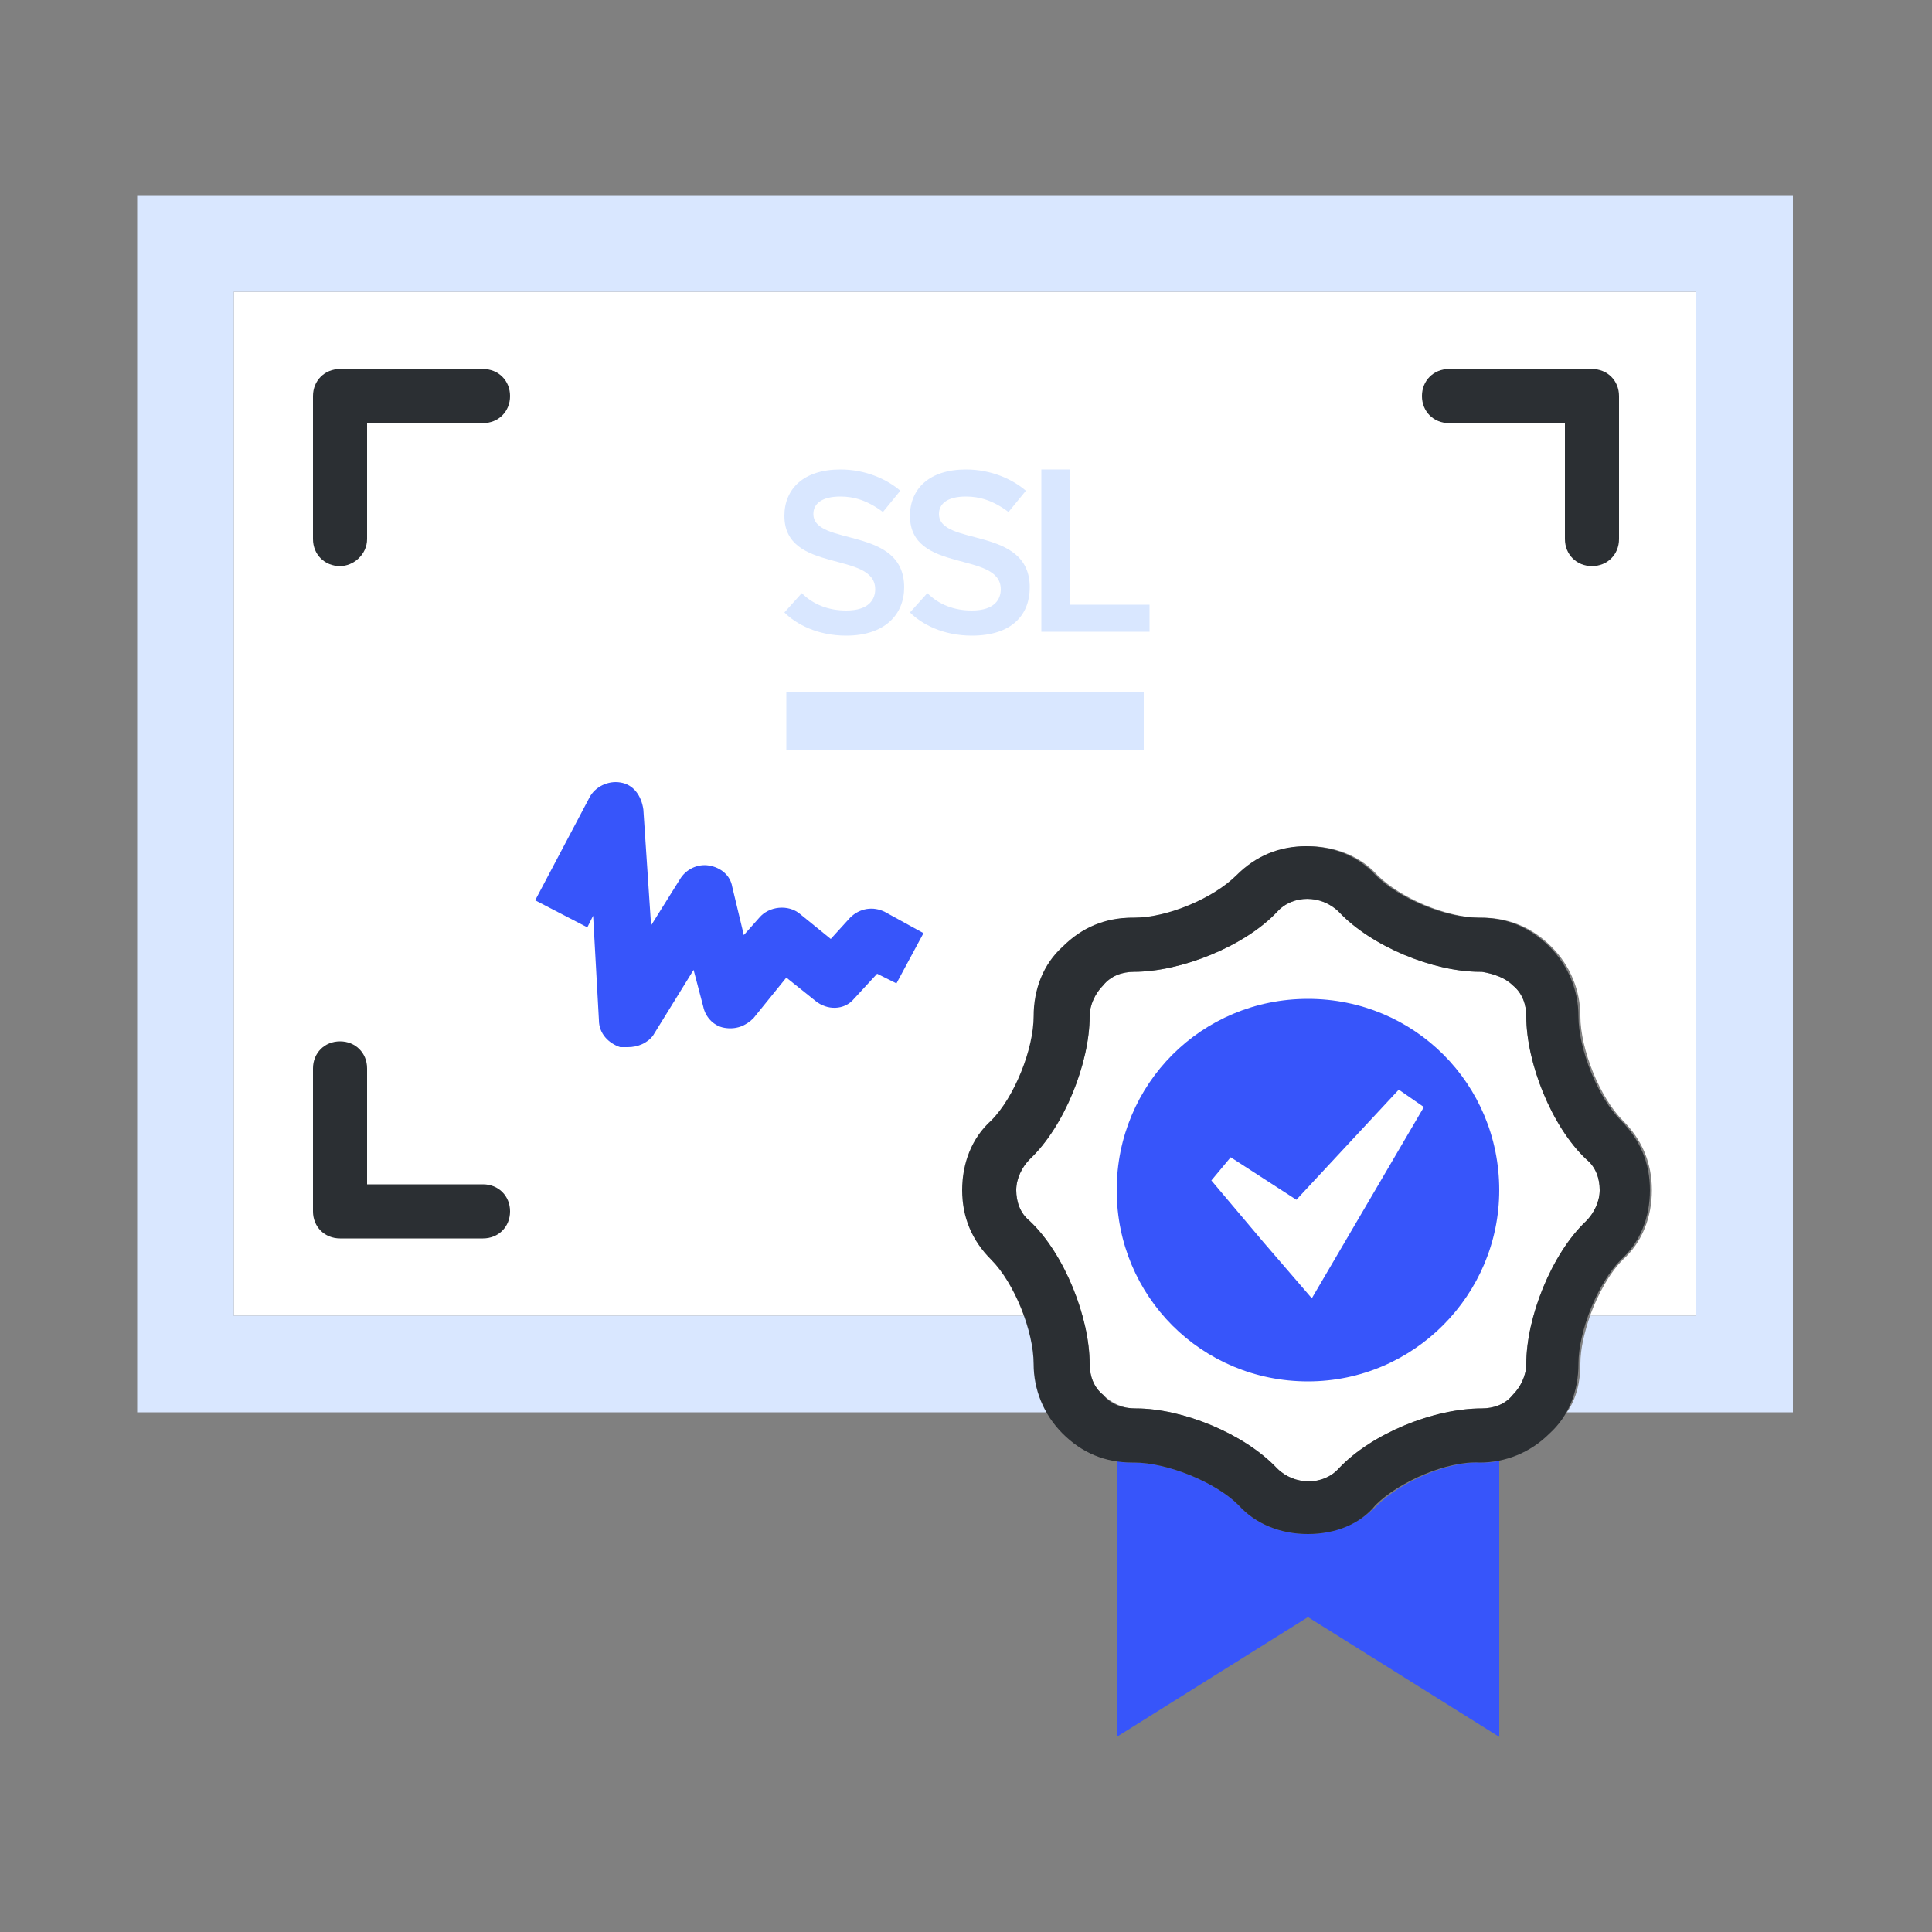 <?xml version="1.0" encoding="utf-8"?>
<!-- Generator: Adobe Illustrator 27.0.0, SVG Export Plug-In . SVG Version: 6.00 Build 0)  -->
<svg version="1.1" id="图层_1" xmlns="http://www.w3.org/2000/svg" xmlns:xlink="http://www.w3.org/1999/xlink" x="0px" y="0px"
	 viewBox="0 0 100 100" style="enable-background:new 0 0 100 100;" xml:space="preserve">
<rect x="0" y="0" width="100" height="100" fill="#808080" stroke="none"/>
<style type="text/css">
	.st0{fill:#FFFFFF;}
	.st1{fill:#D9E7FF;}
	.st2{fill:#3755FA;}
	.st3{fill:#2B2F33;}
</style>
<g>
	<g id="Layer_1">
		<g>
			<path class="st0" d="M12.1,15.1v53h41c-0.4-1.1-1-2.2-1.7-2.9c-1-1-1.5-2.2-1.5-3.6s0.5-2.7,1.5-3.6c1.2-1.2,2.2-3.7,2.2-5.4
				c0-1.4,0.5-2.7,1.5-3.6c1-1,2.2-1.5,3.6-1.5c0,0,0.1,0,0.1,0c1.7,0,4.1-1,5.3-2.2c1-1,2.2-1.5,3.6-1.5s2.7,0.5,3.6,1.5
				c1.2,1.2,3.6,2.2,5.3,2.2c0,0,0.1,0,0.1,0c1.4,0,2.6,0.5,3.6,1.5c1,1,1.5,2.3,1.5,3.6c0,1.7,1,4.2,2.2,5.4c1,1,1.5,2.2,1.5,3.6
				c0,1.4-0.5,2.7-1.5,3.6c-0.7,0.7-1.3,1.8-1.7,2.9h5.5v-53H12.1z"/>
			<path class="st1" d="M7.1,10.1v63h47.2c-0.4-0.8-0.7-1.6-0.7-2.5c0-0.7-0.2-1.6-0.5-2.5h-41v-53h75.7v53h-5.5
				c-0.3,0.9-0.5,1.7-0.5,2.5c0,0.9-0.2,1.8-0.7,2.5h11.7v-63H7.1z"/>
			<path class="st0" d="M82.8,61.6c0-0.6-0.2-1.2-0.7-1.6c-1.8-1.7-3.1-5-3.1-7.4c0-0.6-0.2-1.2-0.7-1.6c-0.4-0.4-1-0.6-1.6-0.7
				c0,0-0.1,0-0.1,0c-2.4,0-5.6-1.3-7.3-3.1c-0.9-0.9-2.4-0.9-3.2,0c-1.7,1.8-5,3.1-7.4,3.1h0c-0.6,0-1.2,0.2-1.6,0.7
				c-0.4,0.4-0.7,1-0.7,1.6c0,2.4-1.3,5.7-3.1,7.4c-0.4,0.4-0.7,1-0.7,1.6s0.2,1.2,0.7,1.6c1.8,1.7,3.1,5,3.1,7.4
				c0,0.6,0.2,1.2,0.7,1.6c0.4,0.4,1,0.7,1.6,0.7c0,0,0.1,0,0.1,0c2.4,0,5.6,1.3,7.3,3.1c0.9,0.9,2.4,0.9,3.2,0
				c1.7-1.8,4.9-3.1,7.4-3.1c0.6,0,1.2-0.2,1.6-0.7c0.4-0.4,0.7-1,0.7-1.6c0-2.4,1.3-5.7,3.1-7.4C82.5,62.8,82.8,62.2,82.8,61.6
				L82.8,61.6z"/>
			<path class="st2" d="M76.7,75.7c-1.7-0.1-4.2,1-5.4,2.2c-1,1-2.2,1.5-3.6,1.5l0,0c-1.4,0-2.7-0.5-3.6-1.5
				c-1.2-1.2-3.7-2.2-5.4-2.2c0,0,0,0-0.1,0c-0.3,0-0.6,0-0.8-0.1v14.3l9.9-6.2l9.9,6.2V75.6C77.3,75.7,77,75.7,76.7,75.7L76.7,75.7
				z M77.6,61.6c0,5.4-4.4,9.9-9.9,9.9s-9.9-4.4-9.9-9.9s4.4-9.9,9.9-9.9S77.6,56.1,77.6,61.6z"/>
			<polygon class="st0" points="73.7,57.3 72.4,56.4 67.1,62.1 63.7,59.9 62.7,61.1 65.4,64.3 67.9,67.2 			"/>
			<rect x="40.7" y="35.8" class="st1" width="18.5" height="3"/>
			<path class="st2" d="M32.5,54.2c-0.1,0-0.2,0-0.4,0C31.5,54,31,53.5,31,52.8l-0.3-5.4l-0.3,0.6l-2.7-1.4l2.8-5.3
				c0.3-0.6,1-0.9,1.6-0.8c0.7,0.1,1.1,0.7,1.2,1.4l0.4,6l1.5-2.4c0.3-0.5,0.9-0.8,1.5-0.7c0.6,0.1,1.1,0.5,1.2,1.1l0.6,2.5l0.8-0.9
				c0.5-0.6,1.5-0.7,2.1-0.2l1.6,1.3l1-1.1c0.5-0.5,1.2-0.6,1.8-0.3l2,1.1l-1.4,2.6l-1-0.5l-1.2,1.3c-0.5,0.6-1.4,0.6-2,0.1
				l-1.5-1.2l-1.7,2.1c-0.4,0.4-0.9,0.6-1.5,0.5c-0.6-0.1-1-0.6-1.1-1.1l-0.5-1.9l-2.1,3.4C33.5,54,33,54.2,32.5,54.2L32.5,54.2z"/>
			<path class="st3" d="M17.6,29.3c-0.8,0-1.4-0.6-1.4-1.4v-7.4c0-0.8,0.6-1.4,1.4-1.4H25c0.8,0,1.4,0.6,1.4,1.4s-0.6,1.4-1.4,1.4
				h-6v6C19,28.7,18.3,29.3,17.6,29.3z M25,64.1h-7.4c-0.8,0-1.4-0.6-1.4-1.4v-7.4c0-0.8,0.6-1.4,1.4-1.4s1.4,0.6,1.4,1.4v6h6
				c0.8,0,1.4,0.6,1.4,1.4S25.8,64.1,25,64.1z M82.4,29.3c-0.8,0-1.4-0.6-1.4-1.4v-6h-6c-0.8,0-1.4-0.6-1.4-1.4s0.6-1.4,1.4-1.4h7.4
				c0.8,0,1.4,0.6,1.4,1.4v7.4C83.8,28.7,83.2,29.3,82.4,29.3z M67.7,79.4c-1.4,0-2.7-0.5-3.6-1.5c-1.2-1.2-3.7-2.2-5.4-2.2
				c0,0,0,0-0.1,0c-1.4,0-2.6-0.5-3.6-1.5c-1-1-1.5-2.3-1.5-3.6c0-1.7-1-4.2-2.2-5.4c-1-1-1.5-2.2-1.5-3.6s0.5-2.7,1.5-3.6
				c1.2-1.2,2.2-3.7,2.2-5.4c0-1.4,0.5-2.7,1.5-3.6c1-1,2.2-1.5,3.6-1.5c0,0,0.1,0,0.1,0c1.7,0,4.1-1,5.3-2.2c1-1,2.2-1.5,3.6-1.5
				s2.7,0.5,3.6,1.5c1.2,1.2,3.6,2.2,5.3,2.2c0,0,0.1,0,0.1,0c1.4,0,2.6,0.5,3.6,1.5c1,1,1.5,2.3,1.5,3.6c0,1.7,1,4.2,2.2,5.4
				c1,1,1.5,2.2,1.5,3.6c0,1.4-0.5,2.7-1.5,3.6c-1.2,1.2-2.2,3.7-2.2,5.4c0,1.4-0.5,2.7-1.5,3.6c-1,1-2.3,1.5-3.6,1.5
				c-1.7-0.1-4.2,1-5.4,2.2C70.4,78.9,69.1,79.4,67.7,79.4L67.7,79.4L67.7,79.4z M58.8,72.9c2.4,0,5.6,1.3,7.3,3.1
				c0.9,0.9,2.4,0.9,3.2,0c1.7-1.8,4.9-3.1,7.4-3.1c0.6,0,1.2-0.2,1.6-0.7c0.4-0.4,0.7-1,0.7-1.6c0-2.4,1.3-5.7,3.1-7.4
				c0.4-0.4,0.7-1,0.7-1.6c0-0.6-0.2-1.2-0.7-1.6c-1.8-1.7-3.1-5-3.1-7.4c0-0.6-0.2-1.2-0.7-1.6c-0.4-0.4-1-0.6-1.6-0.7
				c0,0-0.1,0-0.1,0c-2.4,0-5.6-1.3-7.3-3.1c-0.9-0.9-2.4-0.9-3.2,0c-1.7,1.8-5,3.1-7.4,3.1h0c-0.6,0-1.2,0.2-1.6,0.7
				c-0.4,0.4-0.7,1-0.7,1.6c0,2.4-1.3,5.7-3.1,7.4c-0.4,0.4-0.7,1-0.7,1.6s0.2,1.2,0.7,1.6c1.8,1.7,3.1,5,3.1,7.4
				c0,0.6,0.2,1.2,0.7,1.6C57.5,72.7,58.1,72.9,58.8,72.9C58.7,72.9,58.8,72.9,58.8,72.9L58.8,72.9z"/>
		</g>
	</g>
</g>
<g>
	<path class="st1" d="M43.8,32.9c-1.5,0-2.6-0.6-3.2-1.2l0.9-1c0.6,0.6,1.4,0.9,2.3,0.9c1.2,0,1.5-0.6,1.5-1.1c0-2-4.7-0.8-4.7-3.8
		c0-1.4,1-2.4,2.9-2.4c1.3,0,2.4,0.5,3.1,1.1l-0.9,1.1c-0.8-0.6-1.5-0.8-2.2-0.8c-1,0-1.4,0.4-1.4,0.9c0,1.7,4.7,0.6,4.7,3.8
		C46.8,31.8,45.8,32.9,43.8,32.9z"/>
	<path class="st1" d="M50.3,32.9c-1.5,0-2.6-0.6-3.2-1.2l0.9-1c0.6,0.6,1.4,0.9,2.3,0.9c1.2,0,1.5-0.6,1.5-1.1c0-2-4.7-0.8-4.7-3.8
		c0-1.4,1-2.4,2.9-2.4c1.3,0,2.4,0.5,3.1,1.1l-0.9,1.1c-0.8-0.6-1.5-0.8-2.2-0.8c-1,0-1.4,0.4-1.4,0.9c0,1.7,4.7,0.6,4.7,3.8
		C53.3,31.8,52.4,32.9,50.3,32.9z"/>
	<path class="st1" d="M53.9,24.3h1.5v7h4.1v1.4h-5.6V24.3z"/>
</g>
</svg>
